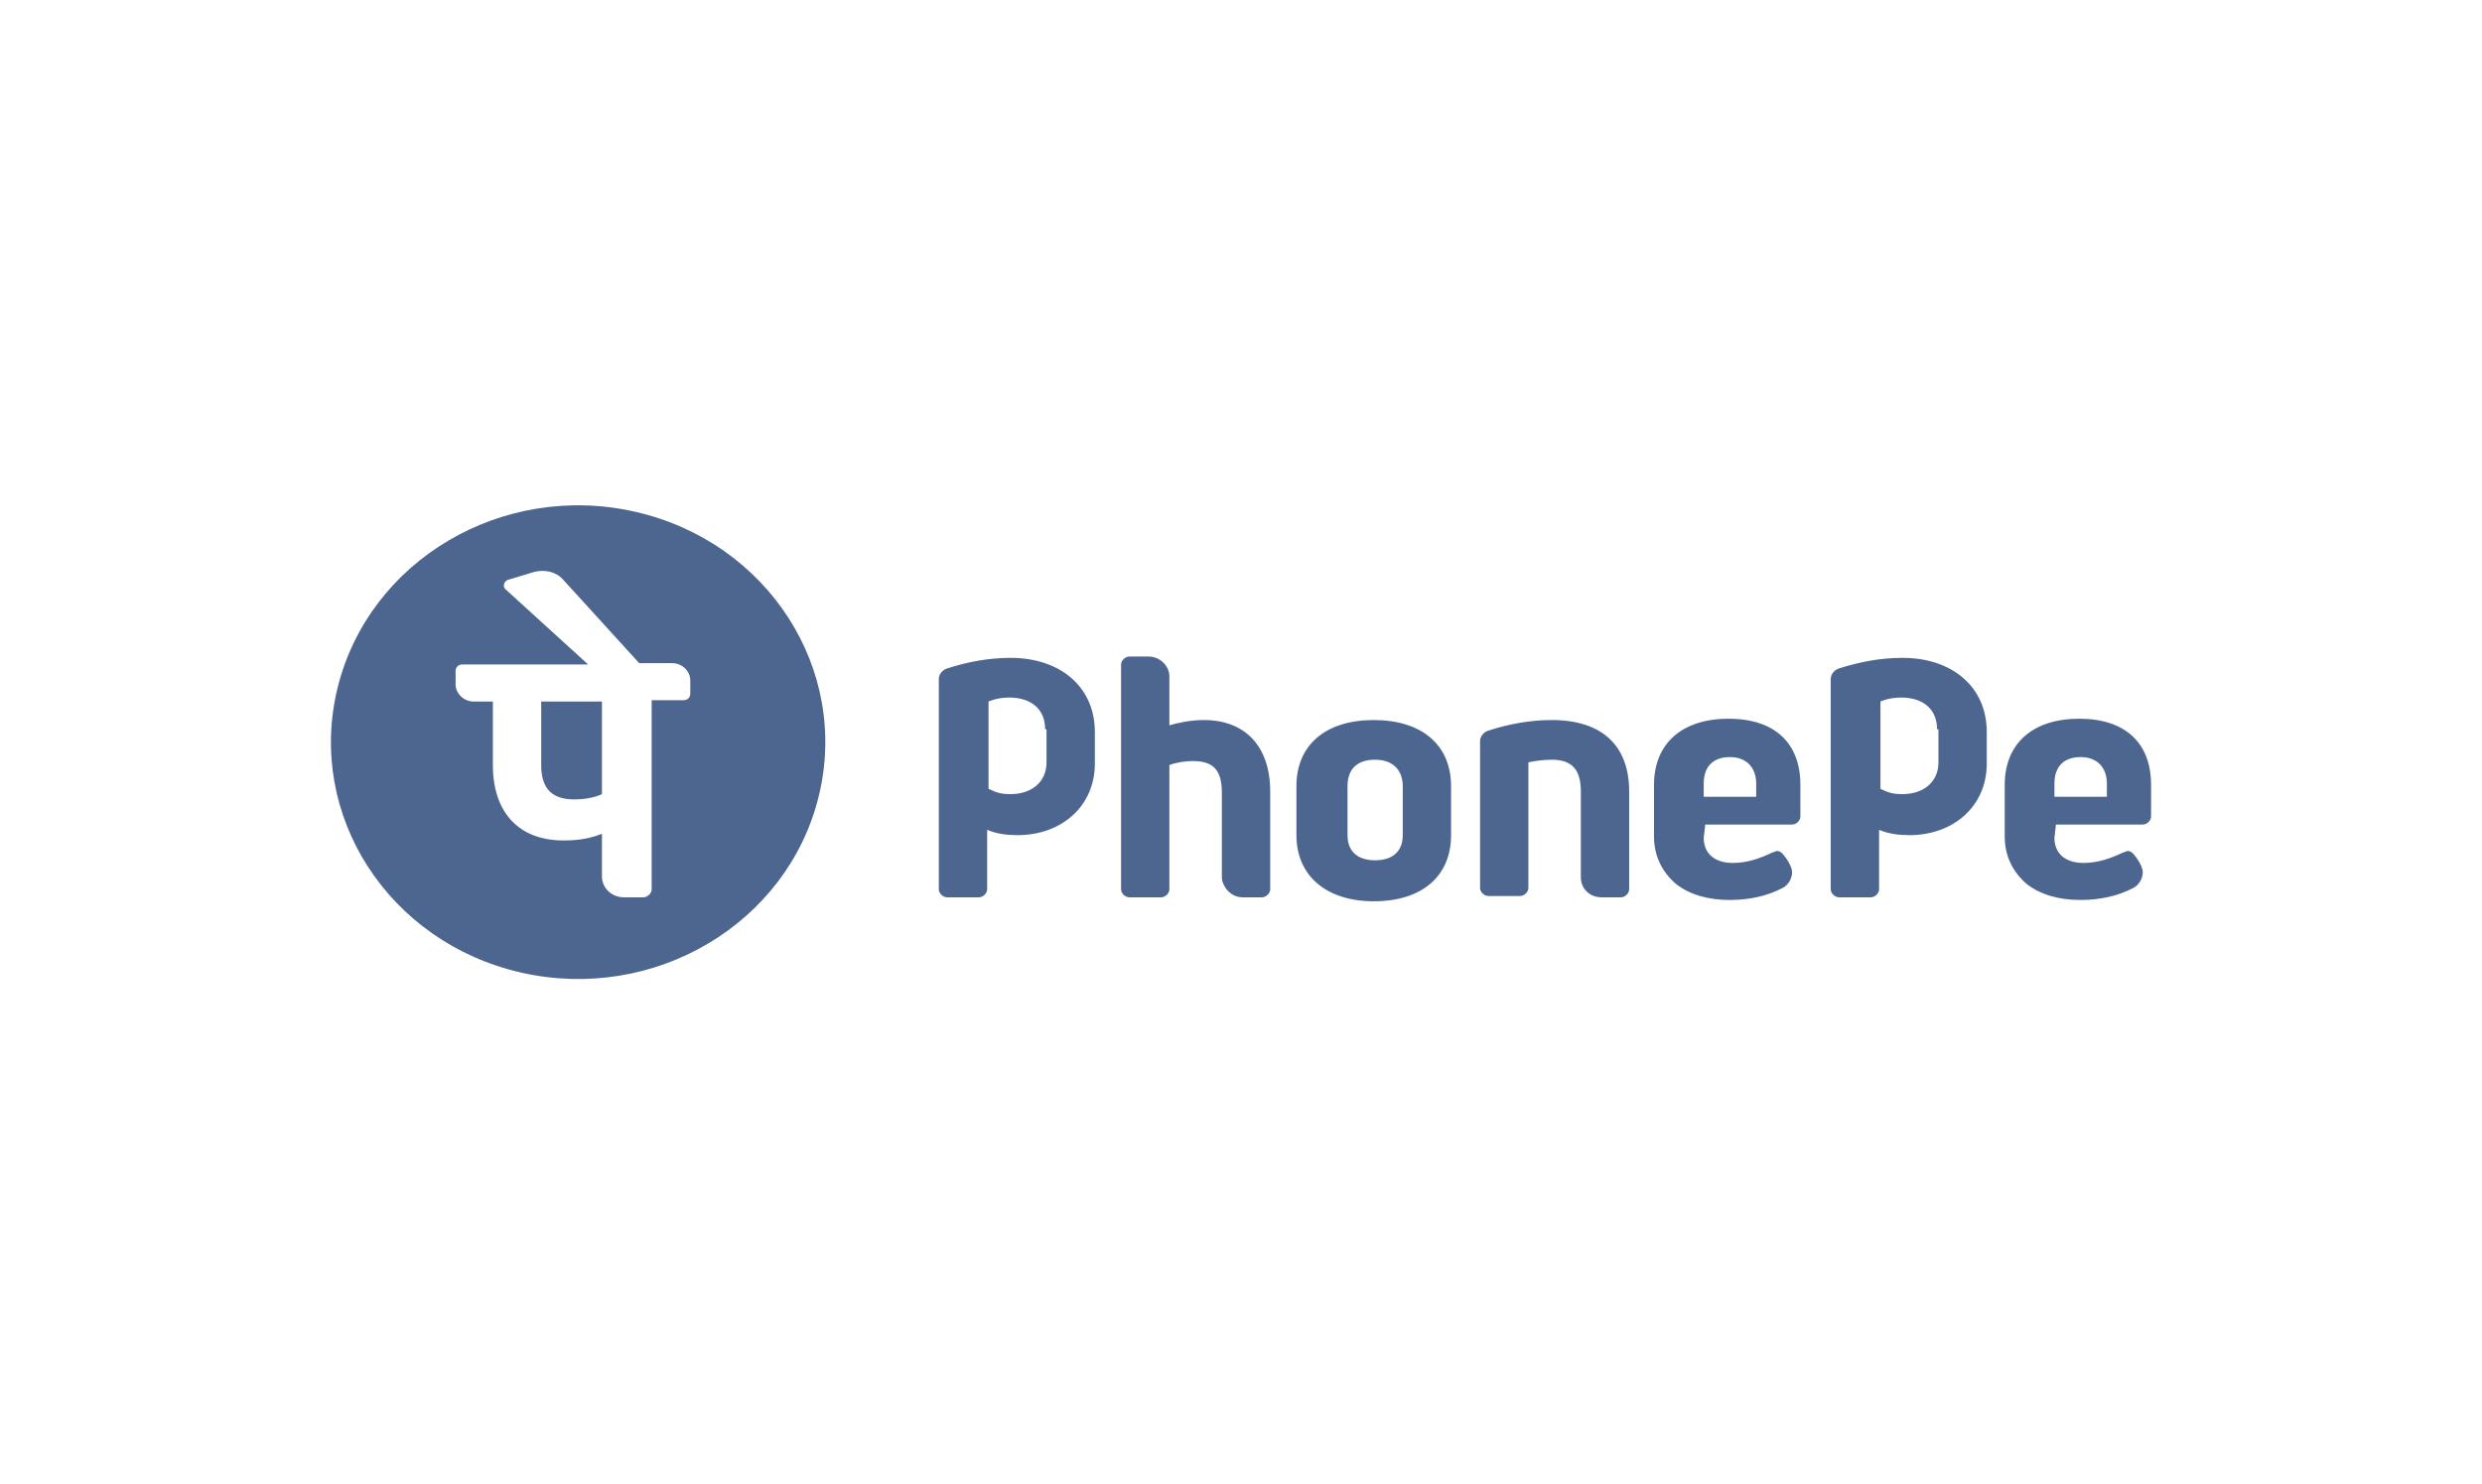 <svg width="107" height="64" viewBox="0 0 107 64" fill="none" xmlns="http://www.w3.org/2000/svg">
<path fill-rule="evenodd" clip-rule="evenodd" d="M35.292 34.347C36.644 28.858 33.098 23.359 27.371 22.063C21.645 20.767 15.906 24.166 14.554 29.654C13.202 35.142 16.748 40.641 22.475 41.937C28.201 43.233 33.94 39.835 35.292 34.347ZM29.759 29.335C29.759 28.936 29.402 28.594 28.985 28.594H27.557L24.283 25C23.986 24.658 23.51 24.544 23.033 24.658L21.902 25C21.724 25.057 21.664 25.285 21.783 25.399L25.355 28.651H19.938C19.76 28.651 19.641 28.765 19.641 28.936V29.506C19.641 29.906 19.998 30.248 20.414 30.248H21.248V32.986C21.248 35.04 22.379 36.237 24.283 36.237C24.878 36.237 25.355 36.18 25.95 35.952V37.778C25.95 38.291 26.367 38.69 26.902 38.69H27.736C27.914 38.69 28.093 38.519 28.093 38.348V30.191H29.462C29.64 30.191 29.759 30.077 29.759 29.906V29.335ZM25.95 34.241C25.593 34.412 25.117 34.469 24.759 34.469C23.807 34.469 23.331 34.013 23.331 32.986V30.248H25.95V34.241ZM68.151 34.126V37.834C68.151 38.291 68.508 38.69 69.044 38.69H69.877C70.056 38.69 70.234 38.519 70.234 38.347V34.126C70.234 32.13 69.044 31.046 66.901 31.046C65.949 31.046 65.056 31.217 64.163 31.502C63.984 31.559 63.806 31.73 63.806 31.959V38.291C63.806 38.462 63.984 38.633 64.163 38.633H65.532C65.71 38.633 65.889 38.462 65.889 38.291V32.871C66.127 32.814 66.544 32.757 66.901 32.757C67.794 32.757 68.151 33.214 68.151 34.126ZM73.448 36.123L73.508 35.609V35.552H77.258C77.436 35.552 77.615 35.381 77.615 35.21V33.841C77.615 32.016 76.484 30.989 74.52 30.989C72.496 30.989 71.305 32.073 71.305 33.841V36.066C71.305 36.921 71.663 37.606 72.258 38.119C72.853 38.576 73.627 38.804 74.579 38.804C75.412 38.804 76.186 38.633 76.841 38.291C77.079 38.176 77.258 37.891 77.258 37.606C77.258 37.435 77.139 37.207 77.02 37.035C77.02 37.035 76.901 36.864 76.841 36.807C76.781 36.75 76.722 36.693 76.603 36.693C76.573 36.693 76.543 36.708 76.514 36.722C76.484 36.736 76.454 36.75 76.424 36.75C75.829 37.035 75.293 37.207 74.698 37.207C73.924 37.207 73.448 36.807 73.448 36.123ZM75.71 33.784V34.355H73.448V33.784C73.448 33.042 73.865 32.643 74.579 32.643C75.293 32.643 75.71 33.099 75.71 33.784ZM88.567 36.123L88.626 35.609V35.552H92.376C92.555 35.552 92.733 35.381 92.733 35.21V33.841C92.733 32.016 91.602 30.989 89.638 30.989C87.615 30.989 86.424 32.073 86.424 33.841V36.066C86.424 36.921 86.781 37.606 87.376 38.119C87.972 38.576 88.745 38.804 89.698 38.804C90.531 38.804 91.305 38.633 91.96 38.291C92.198 38.176 92.376 37.891 92.376 37.606C92.376 37.435 92.257 37.207 92.138 37.035C92.138 37.035 92.019 36.864 91.96 36.807C91.9 36.75 91.841 36.693 91.722 36.693C91.692 36.693 91.662 36.708 91.632 36.722C91.602 36.736 91.573 36.75 91.543 36.75C90.948 37.035 90.412 37.207 89.817 37.207C89.043 37.207 88.567 36.807 88.567 36.123ZM90.829 34.355H88.567V33.784C88.567 33.042 88.984 32.643 89.698 32.643C90.412 32.643 90.829 33.099 90.829 33.784V34.355ZM54.401 38.69H53.568C53.092 38.69 52.735 38.291 52.675 37.891V34.183C52.675 33.214 52.318 32.814 51.425 32.814C51.128 32.814 50.711 32.871 50.413 32.985V38.347C50.413 38.519 50.235 38.69 50.056 38.69H48.687C48.509 38.69 48.33 38.519 48.33 38.347V28.65C48.33 28.479 48.509 28.308 48.687 28.308H49.521C49.997 28.308 50.413 28.707 50.413 29.163V31.274C50.771 31.16 51.366 31.046 51.901 31.046C53.687 31.046 54.759 32.187 54.759 34.126V38.347C54.759 38.519 54.58 38.69 54.401 38.69ZM62.556 36.009V33.898C62.556 32.13 61.306 31.046 59.223 31.046C57.139 31.046 55.889 32.13 55.889 33.898V36.009C55.889 37.777 57.199 38.861 59.223 38.861C61.306 38.861 62.556 37.777 62.556 36.009ZM59.282 32.757C60.056 32.757 60.473 33.214 60.473 33.898V36.009C60.473 36.693 60.056 37.093 59.282 37.093C58.508 37.093 58.092 36.693 58.092 36.009V33.898C58.092 33.157 58.508 32.757 59.282 32.757ZM43.866 36.009C45.771 36.009 47.199 34.754 47.199 32.928V31.559C47.199 29.62 45.711 28.365 43.569 28.365C42.616 28.365 41.723 28.536 40.831 28.821C40.652 28.878 40.473 29.049 40.473 29.278V38.347C40.473 38.519 40.652 38.69 40.831 38.69H42.2C42.378 38.69 42.557 38.519 42.557 38.347V35.781C42.973 35.952 43.39 36.009 43.866 36.009ZM43.509 30.076C44.402 30.076 45.056 30.532 45.056 31.445H45.116V32.871C45.116 33.727 44.461 34.24 43.569 34.24C43.152 34.24 42.973 34.183 42.616 34.012V30.247C42.616 30.247 42.973 30.076 43.509 30.076ZM82.317 36.009C84.222 36.009 85.65 34.754 85.65 32.928V31.559C85.65 29.62 84.162 28.365 82.019 28.365C81.067 28.365 80.174 28.536 79.281 28.821C79.103 28.878 78.924 29.049 78.924 29.278V38.347C78.924 38.519 79.103 38.69 79.281 38.69H80.65C80.829 38.69 81.008 38.519 81.008 38.347V35.781C81.424 35.952 81.841 36.009 82.317 36.009ZM81.96 30.076C82.853 30.076 83.507 30.532 83.507 31.445H83.567V32.871C83.567 33.727 82.912 34.24 82.019 34.24C81.603 34.24 81.424 34.183 81.067 34.012V30.247C81.067 30.247 81.424 30.076 81.96 30.076Z" fill="#4D668F"/>
</svg>
